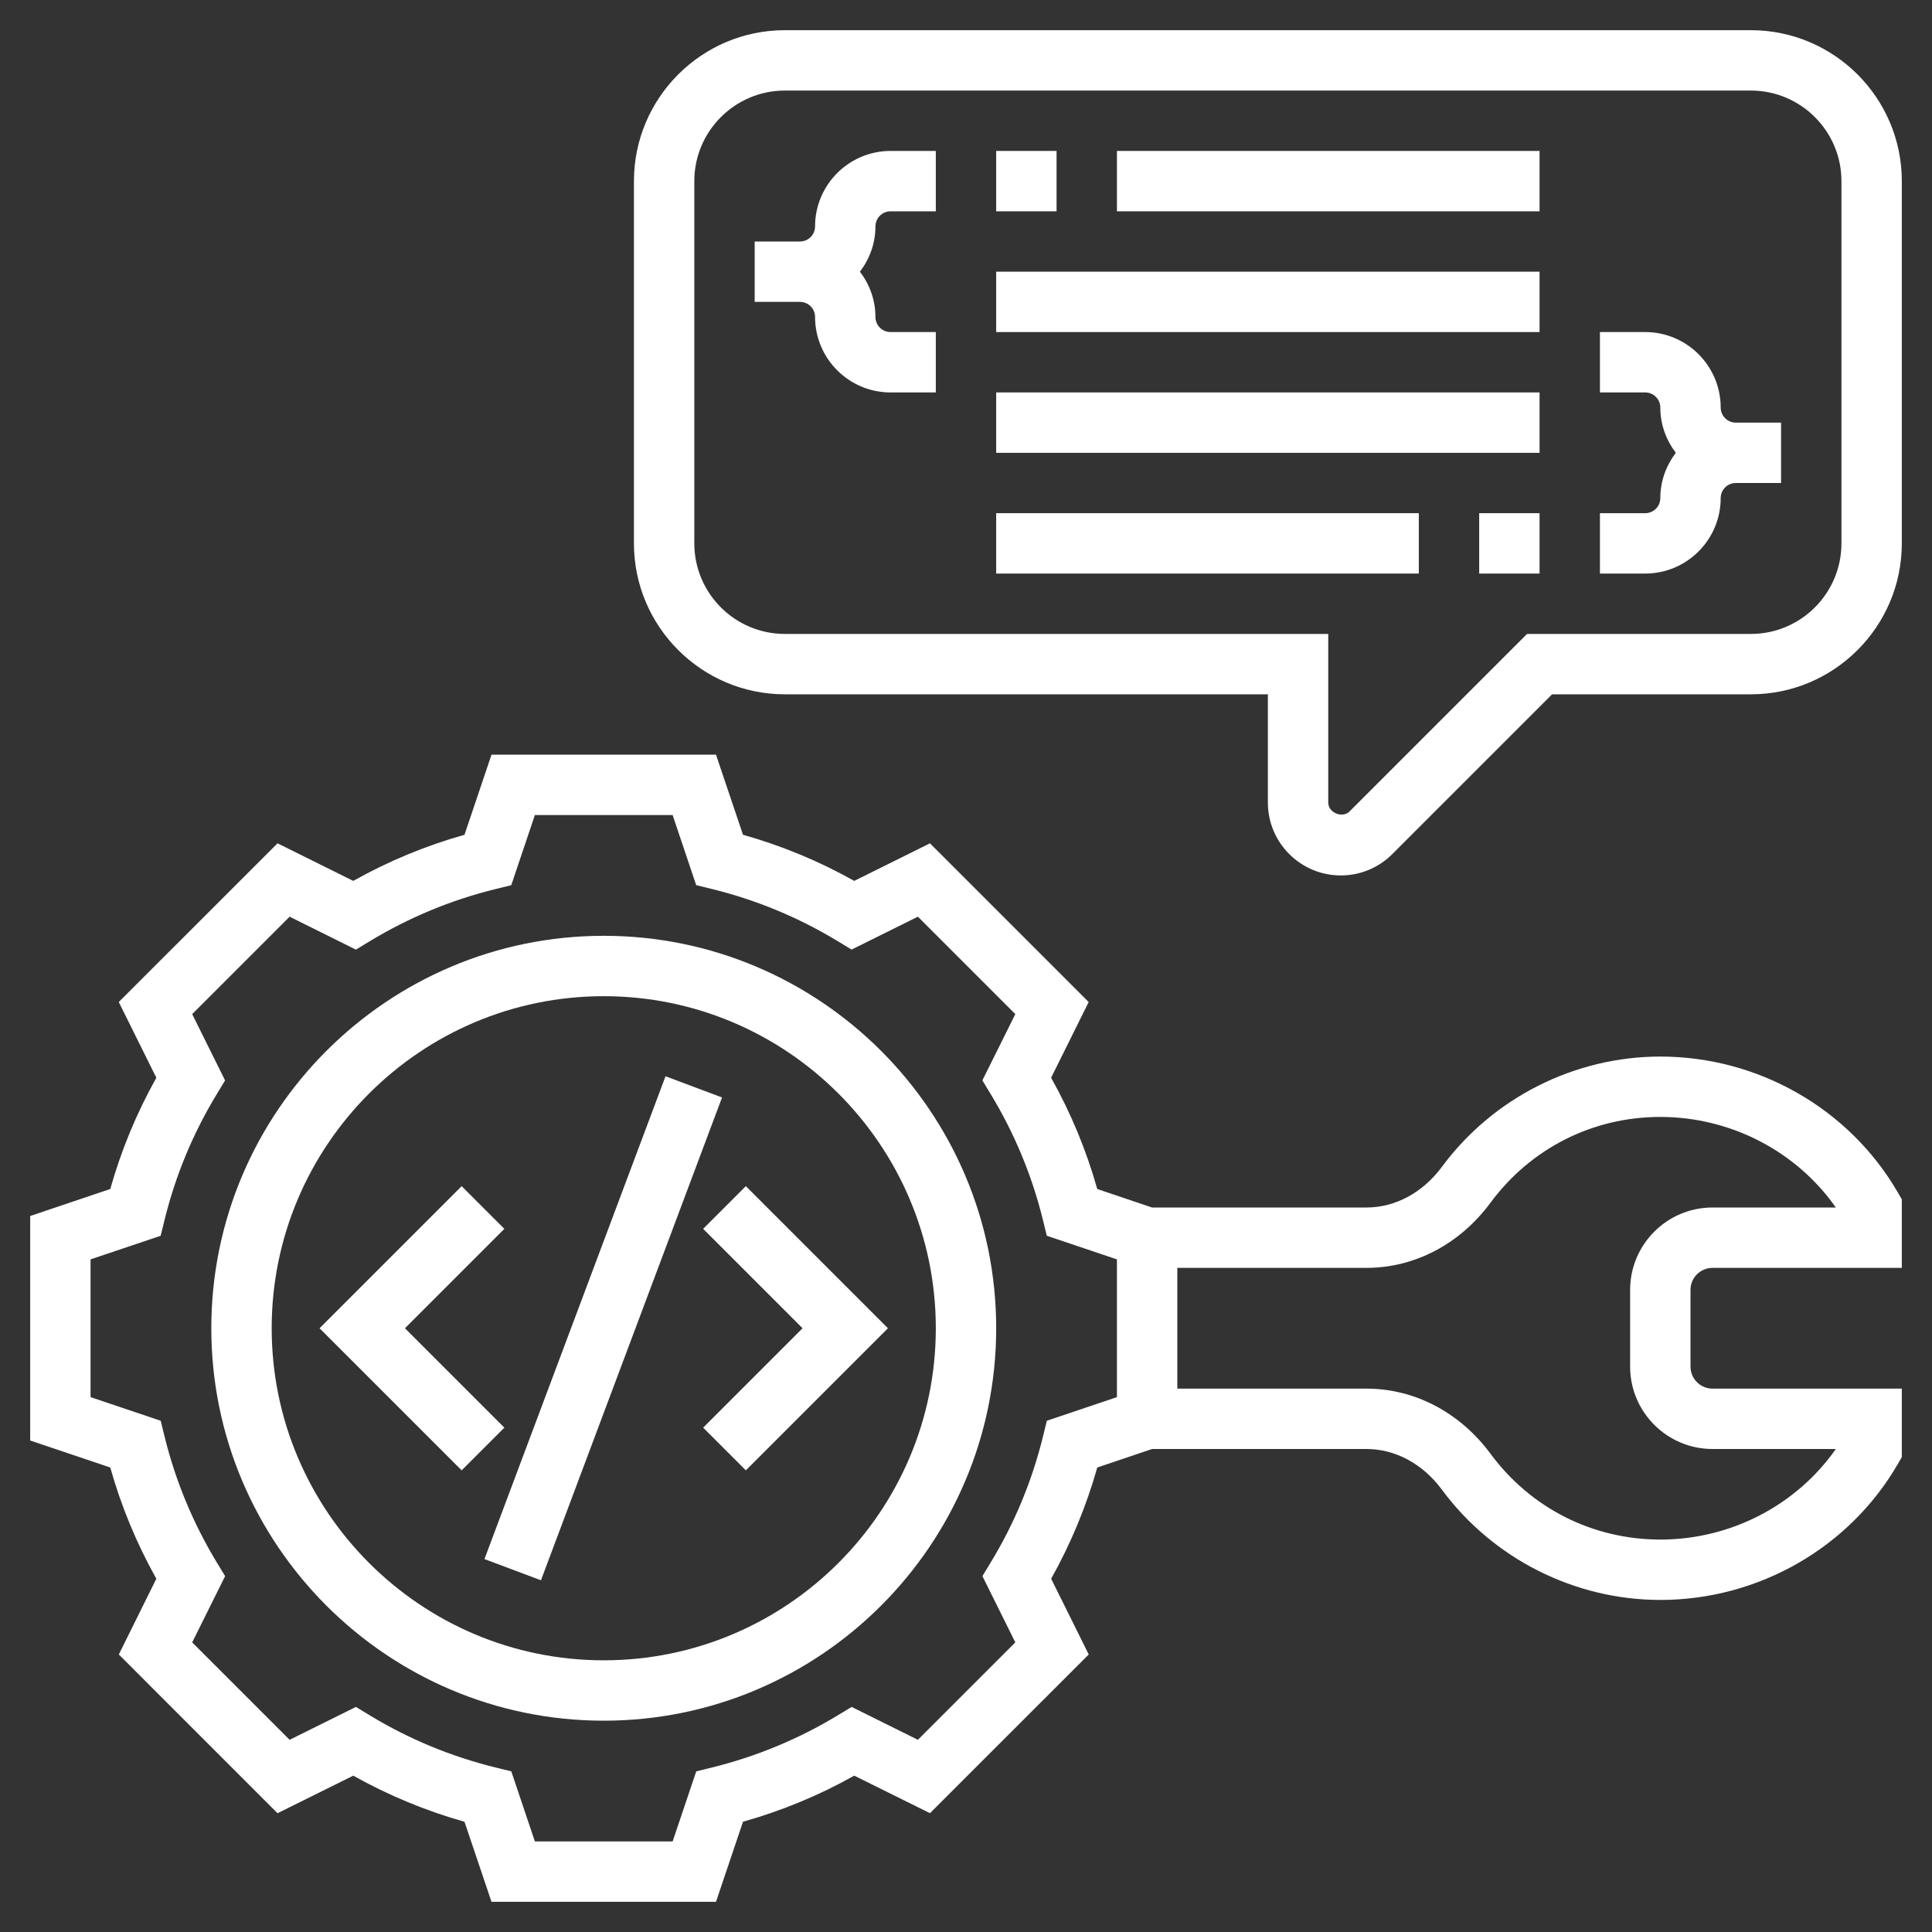 <svg width="40" height="40" viewBox="0 0 40 40" fill="none" xmlns="http://www.w3.org/2000/svg">
<rect x="0" y="0" width="40" height="40" fill="#333333" stroke="none"/>
<g clip-path="url(#clip0_355_816)">
<path d="M34.375 21.875C32.601 21.875 30.911 22.728 29.854 24.157C29.458 24.693 28.888 25 28.291 25H23.852L22.717 24.617C22.491 23.814 22.171 23.042 21.762 22.314L22.54 20.746L19.254 17.46L17.686 18.238C16.958 17.829 16.186 17.509 15.383 17.283L14.824 15.625H10.176L9.617 17.283C8.814 17.509 8.041 17.829 7.314 18.238L5.746 17.46L2.459 20.746L3.237 22.314C2.829 23.042 2.509 23.814 2.283 24.617L0.625 25.176V29.824L2.283 30.383C2.509 31.186 2.829 31.959 3.237 32.686L2.46 34.254L5.746 37.541L7.314 36.763C8.042 37.171 8.814 37.491 9.617 37.718L10.176 39.375H14.824L15.383 37.717C16.186 37.491 16.959 37.171 17.686 36.763L19.254 37.54L22.541 34.254L21.763 32.686C22.171 31.958 22.491 31.186 22.718 30.383L23.852 30H28.291C28.888 30 29.458 30.307 29.854 30.843C30.911 32.272 32.601 33.125 34.375 33.125C36.403 33.125 38.286 32.047 39.291 30.313L39.375 30.168V28.75H35.456C35.204 28.75 35 28.546 35 28.294V26.705C35 26.454 35.204 26.25 35.456 26.25H39.375V24.832L39.291 24.686C38.286 22.953 36.403 21.875 34.375 21.875ZM23.125 28.926L21.674 29.415L21.592 29.748C21.367 30.662 21.006 31.533 20.518 32.338L20.34 32.632L21.021 34.004L19.004 36.021L17.632 35.34L17.338 35.518C16.533 36.005 15.662 36.366 14.748 36.592L14.415 36.674L13.926 38.125H11.074L10.586 36.674L10.252 36.592C9.339 36.367 8.467 36.006 7.662 35.518L7.369 35.34L5.996 36.021L3.979 34.004L4.661 32.632L4.482 32.338C3.996 31.533 3.634 30.662 3.409 29.748L3.327 29.415L1.875 28.926V26.074L3.326 25.586L3.408 25.253C3.633 24.339 3.994 23.468 4.482 22.663L4.66 22.369L3.979 20.996L5.996 18.979L7.368 19.661L7.662 19.483C8.467 18.996 9.338 18.634 10.252 18.409L10.585 18.327L11.074 16.875H13.926L14.414 18.326L14.748 18.408C15.661 18.633 16.532 18.994 17.337 19.482L17.631 19.66L19.004 18.979L21.021 20.996L20.339 22.368L20.517 22.662C21.004 23.467 21.366 24.338 21.591 25.252L21.673 25.585L23.125 26.074V28.926ZM35.456 25C34.515 25 33.75 25.765 33.75 26.706V28.295C33.75 29.235 34.515 30 35.456 30H38.009C37.193 31.165 35.833 31.875 34.376 31.875C32.976 31.875 31.694 31.227 30.86 30.099C30.225 29.242 29.289 28.75 28.291 28.75H24.375V26.25H28.291C29.289 26.25 30.225 25.758 30.859 24.901C31.694 23.773 32.975 23.125 34.375 23.125C35.832 23.125 37.192 23.835 38.009 25H35.456Z" fill="white"/>
<path d="M12.5 19.375C8.02 19.375 4.375 23.02 4.375 27.5C4.375 31.98 8.02 35.625 12.5 35.625C16.98 35.625 20.625 31.98 20.625 27.5C20.625 23.02 16.98 19.375 12.5 19.375ZM12.5 34.375C8.709 34.375 5.625 31.291 5.625 27.5C5.625 23.709 8.709 20.625 12.5 20.625C16.291 20.625 19.375 23.709 19.375 27.5C19.375 31.291 16.291 34.375 12.5 34.375Z" fill="white"/>
<path d="M14.558 25.442L16.616 27.5L14.558 29.558L15.442 30.442L18.384 27.5L15.442 24.558L14.558 25.442Z" fill="white"/>
<path d="M8.384 27.5L10.442 25.442L9.558 24.558L6.616 27.5L9.558 30.442L10.442 29.558L8.384 27.5Z" fill="white"/>
<path d="M10.03 32.279L13.779 22.283L14.949 22.722L11.2 32.718L10.03 32.279Z" fill="white"/>
<path d="M16.875 4.688C16.875 4.86 16.735 5 16.562 5H15.625V6.25H16.562C16.735 6.25 16.875 6.39 16.875 6.562C16.875 7.424 17.576 8.125 18.438 8.125H19.375V6.875H18.438C18.265 6.875 18.125 6.735 18.125 6.562C18.125 6.209 18.003 5.887 17.804 5.625C18.003 5.363 18.125 5.041 18.125 4.688C18.125 4.515 18.265 4.375 18.438 4.375H19.375V3.125H18.438C17.576 3.125 16.875 3.826 16.875 4.688Z" fill="white"/>
<path d="M35.625 8.438C35.625 7.576 34.924 6.875 34.062 6.875H33.125V8.125H34.062C34.235 8.125 34.375 8.265 34.375 8.438C34.375 8.791 34.497 9.113 34.696 9.375C34.497 9.637 34.375 9.959 34.375 10.312C34.375 10.485 34.235 10.625 34.062 10.625H33.125V11.875H34.062C34.924 11.875 35.625 11.174 35.625 10.312C35.625 10.14 35.765 10 35.938 10H36.875V8.75H35.938C35.765 8.75 35.625 8.61 35.625 8.438Z" fill="white"/>
<path d="M20.625 3.125H21.875V4.375H20.625V3.125Z" fill="white"/>
<path d="M23.125 3.125H31.875V4.375H23.125V3.125Z" fill="white"/>
<path d="M20.625 5.625H31.875V6.875H20.625V5.625Z" fill="white"/>
<path d="M20.625 8.125H31.875V9.375H20.625V8.125Z" fill="white"/>
<path d="M30.625 10.625H31.875V11.875H30.625V10.625Z" fill="white"/>
<path d="M20.625 10.625H29.375V11.875H20.625V10.625Z" fill="white"/>
<path d="M36.25 0.625H16.25C14.527 0.625 13.125 2.027 13.125 3.75V11.25C13.125 12.973 14.527 14.375 16.25 14.375H26.25V16.616C26.25 17.448 26.927 18.125 27.759 18.125C28.162 18.125 28.541 17.968 28.826 17.683L32.134 14.375H36.25C37.973 14.375 39.375 12.973 39.375 11.25V3.75C39.375 2.027 37.973 0.625 36.25 0.625ZM38.125 11.25C38.125 12.284 37.284 13.125 36.25 13.125H31.616L27.942 16.799C27.793 16.948 27.5 16.828 27.5 16.616V13.125H16.25C15.216 13.125 14.375 12.284 14.375 11.25V3.75C14.375 2.716 15.216 1.875 16.25 1.875H36.25C37.284 1.875 38.125 2.716 38.125 3.75V11.25Z" fill="white"/>
</g>
<defs>
<clipPath id="clip0_355_816">
<rect width="40" height="40" fill="white"/>
</clipPath>
</defs>
</svg>
